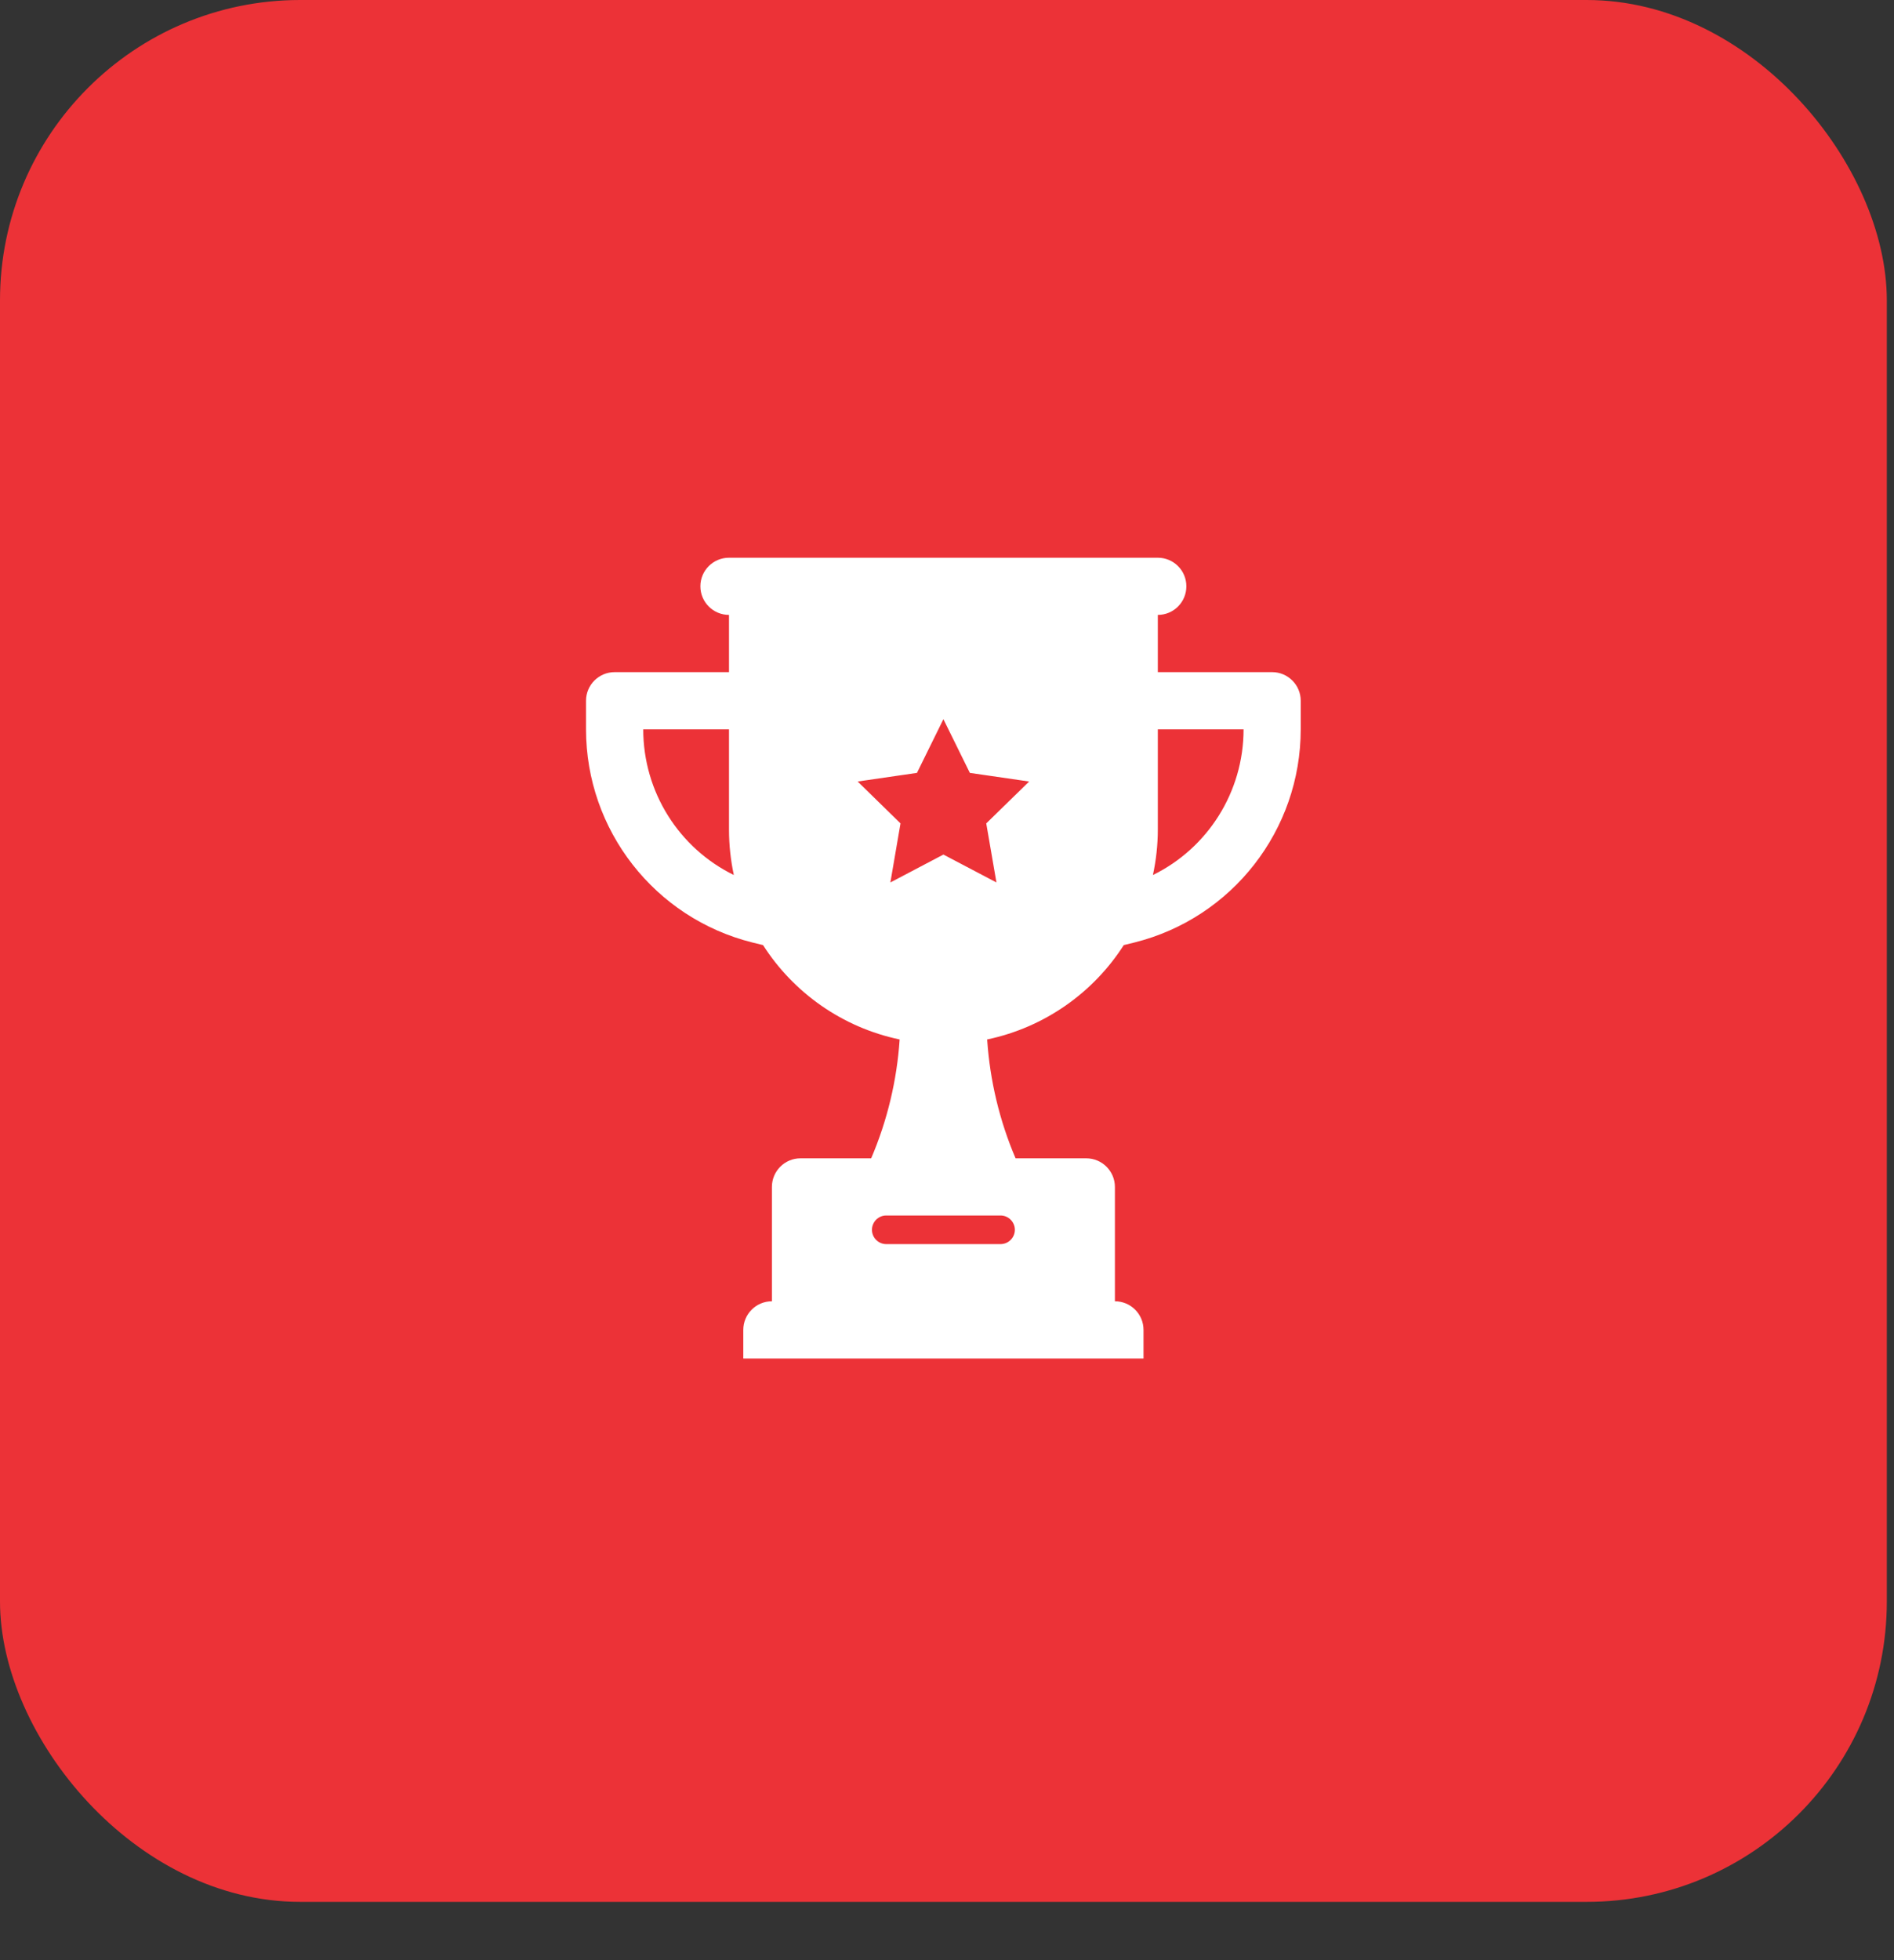 <?xml version="1.0" encoding="utf-8"?>
<svg xmlns="http://www.w3.org/2000/svg" fill="none" height="100%" overflow="visible" preserveAspectRatio="none" style="display: block;" viewBox="0 0 29 30" width="100%">
<rect x="0" y="0" width="29" height="30" fill="#333333" stroke="none"/>
<g id="recompensas">
<rect fill="#EC3237" height="29.108" id="Rectangle 4" rx="4.596" width="28.89"/>
<g id="trofeu 1">
<g id="Glyph">
<path d="M19.479 10.287H17.728V9.411C17.97 9.411 18.165 9.215 18.165 8.973C18.165 8.732 17.97 8.536 17.728 8.536H11.162C10.92 8.536 10.724 8.732 10.724 8.973C10.724 9.215 10.92 9.411 11.162 9.411V10.287H9.411C9.17 10.287 8.973 10.483 8.973 10.724V11.162C8.973 12.705 10.024 14.051 11.521 14.425L11.681 14.464H11.683C12.149 15.193 12.897 15.725 13.775 15.909C13.733 16.535 13.586 17.15 13.339 17.728H12.256C12.015 17.728 11.819 17.925 11.819 18.166V19.916C11.577 19.916 11.381 20.112 11.381 20.354V20.792H17.509V20.354C17.509 20.112 17.313 19.916 17.071 19.916V18.166C17.071 17.925 16.874 17.728 16.633 17.728H15.55C15.303 17.15 15.157 16.535 15.115 15.909C15.992 15.725 16.741 15.193 17.207 14.464H17.209L17.369 14.425C18.866 14.051 19.916 12.705 19.916 11.162V10.724C19.916 10.483 19.719 10.287 19.479 10.287ZM15.539 18.822C15.539 18.942 15.441 19.041 15.32 19.041H13.569C13.449 19.041 13.351 18.942 13.351 18.822C13.351 18.702 13.449 18.603 13.569 18.603H15.32C15.441 18.603 15.539 18.702 15.539 18.822ZM9.849 11.162H11.162V12.694C11.162 12.935 11.188 13.167 11.236 13.392C10.4 12.983 9.849 12.125 9.849 11.162ZM15.257 13.506L14.445 13.079L13.633 13.506L13.788 12.602L13.132 11.961L14.04 11.829L14.445 11.007L14.85 11.829L15.758 11.961L15.101 12.602L15.257 13.506ZM17.653 13.392C17.701 13.167 17.728 12.935 17.728 12.694V11.162H19.041C19.041 12.125 18.489 12.983 17.653 13.392Z" fill="white" id="Vector"/>
</g>
</g>
</g>
</svg>
